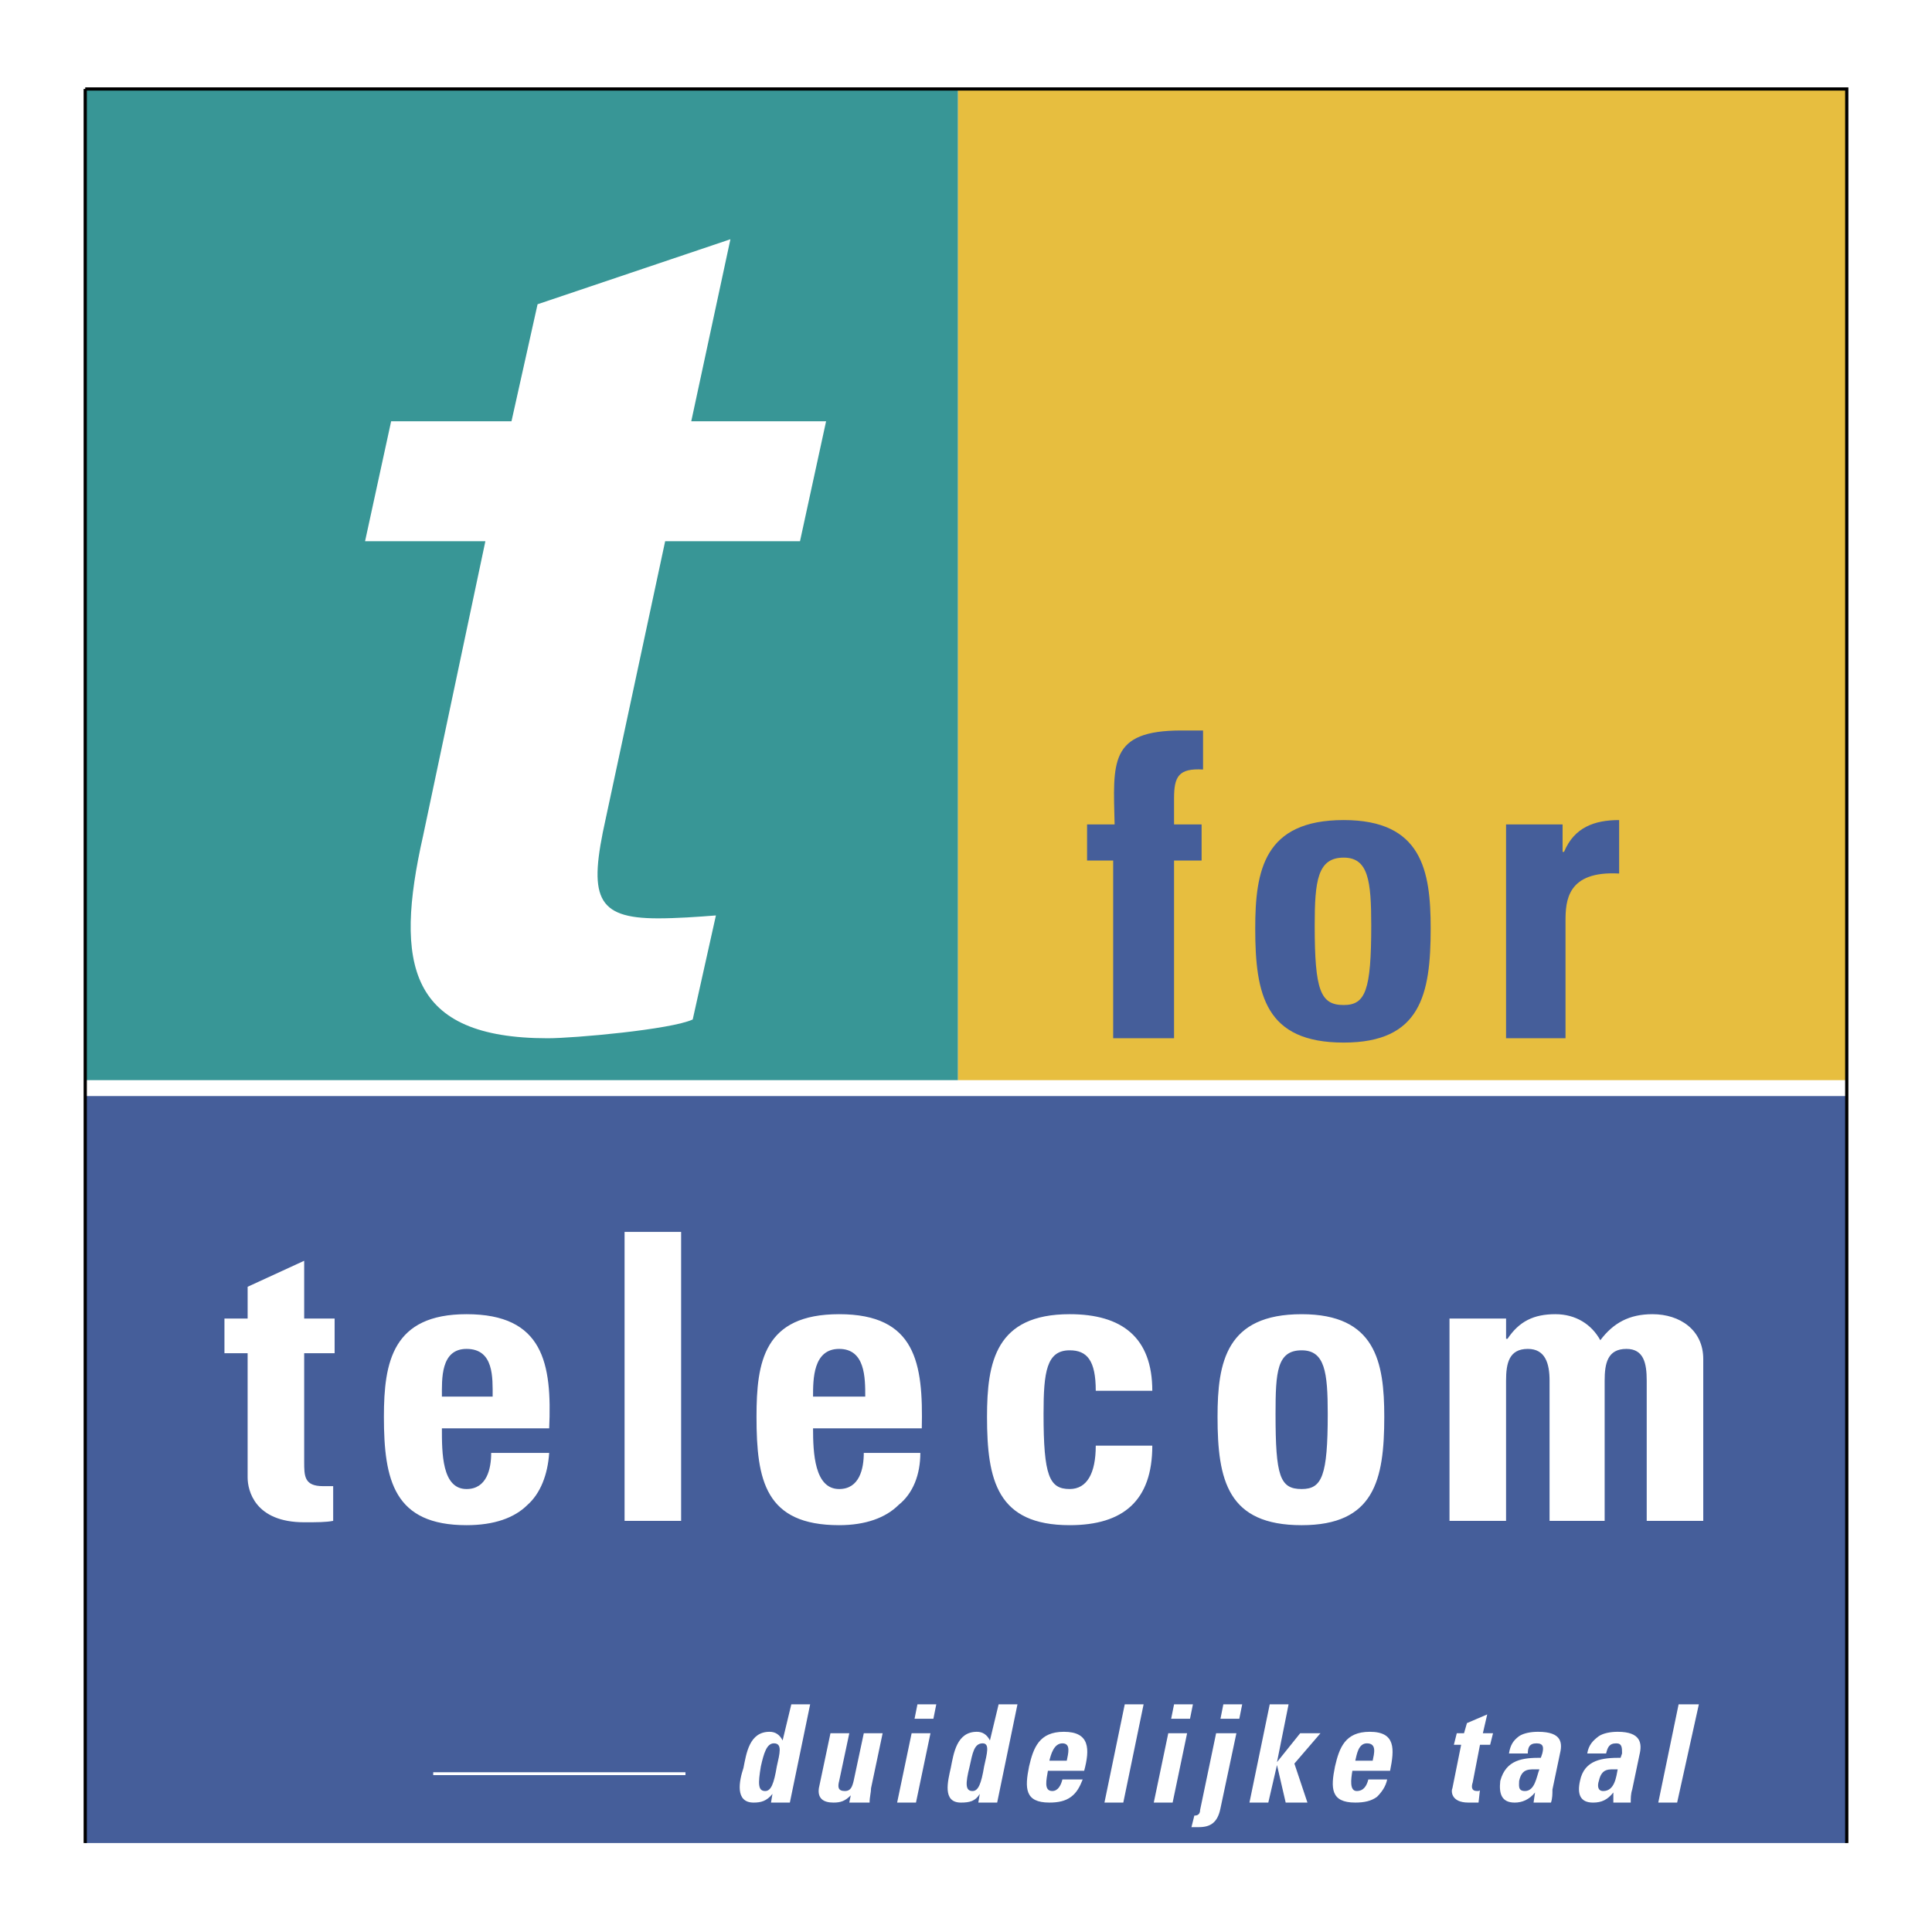 <svg xmlns="http://www.w3.org/2000/svg" width="2500" height="2500" viewBox="0 0 192.756 192.756"><path fill-rule="evenodd" clip-rule="evenodd" fill="#fff" d="M0 0h192.756v192.756H0V0z"/><path fill-rule="evenodd" clip-rule="evenodd" fill="#fff" d="M8.504 8.877h175.748v175.002H8.504V8.877z"/><path fill-rule="evenodd" clip-rule="evenodd" fill="#455e9a" d="M8.504 109.354h175.748v74.525H8.504v-74.525z"/><path fill-rule="evenodd" clip-rule="evenodd" fill="#389696" d="M95.584 8.877v98.889H8.504V8.877h87.08z"/><path fill-rule="evenodd" clip-rule="evenodd" fill="#e7be3f" d="M184.252 107.766H95.583V8.877h88.669v98.889z"/><path d="M120.029 72.88h-2.17c-7.234 0-6.797 3.173-6.654 9.373h-2.748v3.603h2.605v17.73h6.074v-17.73h2.748v-3.603h-2.748v-2.596c0-2.161.434-3.028 2.893-2.883V72.88zM134.061 100.271c-2.314 0-2.893-1.441-2.893-7.93 0-4.467.287-6.776 2.893-6.776 2.457 0 2.748 2.309 2.748 6.776 0 6.489-.58 7.93-2.748 7.93zm0 3.747c7.664 0 8.678-4.756 8.678-11.388 0-5.765-.867-10.812-8.678-10.812-7.957 0-8.826 5.047-8.826 10.812-.001 6.632 1.013 11.388 8.826 11.388zM150.26 82.252v21.333h5.932V91.911c0-2.02.143-5.046 5.35-4.759v-5.334c-2.457 0-4.48.722-5.494 3.173h-.148v-2.738h-5.64v-.001z" fill-rule="evenodd" clip-rule="evenodd" fill="#455e9a"/><path d="M22.392 135.012h2.314v12.398c0 1.297.722 4.467 5.641 4.467 1.302 0 2.169 0 2.894-.141v-3.463h-1.013c-1.88 0-1.88-1.008-1.88-2.449v-10.812h3.037v-3.461h-3.037v-5.764l-5.641 2.594v3.17h-2.314v3.461h-.001zM44.089 139.338c0-1.729-.146-4.758 2.458-4.758 2.75 0 2.604 2.883 2.604 4.758h-5.062zm10.703 3.168c.289-6.486-.579-11.389-8.246-11.389-7.376 0-8.244 4.76-8.244 10.238 0 6.342 1.014 10.812 8.244 10.812 2.75 0 4.774-.723 6.078-2.02 1.301-1.154 2.022-3.027 2.168-5.189h-5.787c0 1.586-.434 3.604-2.459 3.604-2.458 0-2.458-3.604-2.458-6.057h10.704v.001zM62.314 151.736h5.642v-28.832h-5.642v28.832zM81.118 139.338c0-1.729 0-4.758 2.605-4.758 2.603 0 2.603 2.883 2.603 4.758h-5.208zm10.849 3.168c.146-6.486-.579-11.389-8.244-11.389-7.521 0-8.246 4.76-8.246 10.238 0 6.342.867 10.812 8.246 10.812 2.603 0 4.628-.723 5.93-2.02 1.446-1.154 2.169-3.027 2.169-5.189H86.18c0 1.586-.434 3.604-2.457 3.604-2.459 0-2.605-3.604-2.605-6.057h10.849v.001zM114.965 138.76c0-5.334-3.037-7.643-8.242-7.643-7.379 0-8.248 4.76-8.248 10.238 0 6.342 1.014 10.812 8.248 10.812 5.35 0 8.242-2.453 8.242-7.932h-5.641c0 2.74-.867 4.326-2.602 4.326-2.025 0-2.607-1.297-2.607-7.496 0-4.182.293-6.344 2.607-6.344 1.734 0 2.602 1.012 2.602 4.037h5.641v.002zM129.865 148.562c-2.172 0-2.604-1.297-2.604-7.496 0-4.182.145-6.344 2.604-6.344 2.314 0 2.604 2.162 2.604 6.344 0 6.2-.58 7.496-2.604 7.496zm0 3.606c7.232 0 8.244-4.471 8.244-10.812 0-5.479-.867-10.238-8.244-10.238-7.52 0-8.391 4.76-8.391 10.238.001 6.341 1.012 10.812 8.391 10.812zM150.26 131.551h-5.643v20.186h5.643V137.75c0-1.73.291-3.17 2.172-3.17 1.734 0 2.168 1.439 2.168 3.17v13.986h5.496V137.75c0-1.73.291-3.17 2.172-3.17 1.734 0 2.025 1.439 2.025 3.17v13.986h5.641v-16.148c0-2.883-2.316-4.471-5.064-4.471-2.314 0-3.904.867-5.207 2.598-.869-1.586-2.457-2.598-4.482-2.598-2.174 0-3.615.723-4.773 2.453h-.146v-2.019h-.002zM39.024 42.032l-2.602 11.966h12.004l-6.218 29.407c-2.893 12.83-1.446 20.182 12.438 20.182 2.606 0 12.295-.865 14.467-1.873l2.314-10.38c-1.88.146-3.906.29-5.787.29-6.22 0-6.942-2.164-5.207-9.947l5.93-27.678h13.453l2.603-11.966H68.967l3.907-18.163-19.24 6.486-2.603 11.677H39.024v-.001z" fill-rule="evenodd" clip-rule="evenodd" fill="#fff"/><path d="M8.504 8.877h175.748v175.002m-175.748 0V8.877" fill="none" stroke="#000" stroke-width=".322" stroke-miterlimit="2.613"/><path d="M76.344 178.691c-.722 0-.722-.721-.434-2.453.291-1.295.579-2.305 1.302-2.305.87 0 .579 1.01.29 2.305-.29 1.733-.579 2.453-1.158 2.453zm2.46 1.153l2.025-9.803h-1.88l-.867 3.605c-.291-.578-.725-.865-1.304-.865-2.023 0-2.314 2.162-2.602 3.604-.434 1.297-.868 3.459 1.012 3.459.723 0 1.302-.143 1.881-.867l-.146.867h1.881zM84.734 179.844h2.025c0-.576.146-1.008.146-1.441l1.156-5.479h-1.88l-1.013 4.758c-.142.576-.288 1.01-.868 1.01-.722 0-.722-.434-.576-1.01l1.011-4.758h-1.88l-1.156 5.479c-.146 1.01.433 1.441 1.446 1.441.722 0 1.155-.143 1.735-.721l-.146.721zM92.834 172.924h-1.881l-1.446 6.92h1.88l1.447-6.92zm-1.301-2.883l-.288 1.441h1.88l.289-1.441h-1.881zM97.029 178.691c-.722 0-.722-.721-.289-2.453.289-1.295.434-2.305 1.301-2.305.725 0 .434 1.01.146 2.305-.291 1.733-.58 2.453-1.158 2.453zm2.459 1.153l2.025-9.803h-1.881l-.867 3.605c-.291-.578-.725-.865-1.303-.865-2.024 0-2.315 2.162-2.603 3.604-.288 1.297-.867 3.459 1.013 3.459.867 0 1.447-.143 1.881-.867l-.146.867h1.881zM104.697 175.664c.143-.576.434-1.73 1.299-1.73.869 0 .58 1.01.436 1.73h-1.735zm3.471 1.008c.576-2.16.576-3.891-2.025-3.891-2.459 0-3.039 1.584-3.473 3.457-.434 2.164-.434 3.605 2.027 3.605.865 0 1.59-.143 2.168-.576.578-.432.869-1.01 1.156-1.729h-2.025c-.141.574-.434 1.152-1.012 1.152-.869 0-.576-1.152-.434-2.02h3.618v.002zM112.217 170.041l-2.026 9.803h1.881l2.026-9.803h-1.881zM118.438 172.924h-1.879l-1.447 6.92h1.881l1.445-6.92zm-1.301-2.883l-.291 1.441h1.881l.291-1.441h-1.881zM121.332 172.924l-1.594 7.641c0 .576-.434.576-.578.576l-.289 1.154h.723c1.158 0 1.881-.434 2.172-1.877l1.59-7.494h-2.024zm.721-2.883l-.287 1.441h1.879l.289-1.441h-1.881zM126.539 179.844l.867-3.746.867 3.746h2.17l-1.302-3.891 2.605-3.029h-2.025l-2.315 2.883 1.156-5.766h-1.88l-2.024 9.803h1.881zM135.217 175.664c.145-.576.289-1.73 1.158-1.73 1.012 0 .723 1.01.578 1.73h-1.736zm3.472 1.008c.434-2.16.578-3.891-2.027-3.891-2.459 0-3.035 1.584-3.469 3.457-.438 2.164-.438 3.605 2.023 3.605.867 0 1.592-.143 2.17-.576.436-.432.869-1.01 1.012-1.729h-1.881c-.143.574-.434 1.152-1.156 1.152-.725 0-.58-1.152-.434-2.02h3.762v.002zM145.053 174.078h.725l-.869 4.324c-.145.289-.145 1.441 1.59 1.441h1.014l.146-1.299c0 .146-.146.146-.293.146-.576 0-.576-.434-.432-.865l.725-3.748h1.012l.289-1.154h-1.014l.434-1.875-2.023.867-.291 1.008h-.723l-.29 1.155zM153.586 176.529c-.287.719-.434 2.162-1.445 2.162-.723 0-.576-.578-.576-1.01.287-1.296 1.009-1.152 2.021-1.152zm2.025-1.441c.289-1.154.289-2.307-2.168-2.307-.725 0-1.447.143-1.879.434-.58.432-.871.863-1.014 1.729h1.881c0-.578.143-1.01.867-1.01.721 0 .721.432.578 1.01l-.145.43c-1.736 0-3.473.146-4.049 2.309-.146 1.295.141 2.162 1.443 2.162.725 0 1.447-.289 2.025-1.008l-.146 1.008h1.738c.145-.432.145-.867.145-1.299l.724-3.458zM161.398 176.529c-.145.719-.291 2.162-1.445 2.162-.58 0-.58-.578-.434-1.01.288-1.296 1.012-1.152 1.879-1.152zm2.17-1.441c.287-1.154.145-2.307-2.17-2.307-.725 0-1.445.143-1.879.434-.58.432-1.014.863-1.16 1.729h1.883c.145-.578.289-1.01 1.012-1.01.578 0 .578.432.578 1.01l-.145.43c-1.734 0-3.615.146-4.051 2.309-.289 1.295 0 2.162 1.303 2.162.867 0 1.447-.289 2.025-1.008v1.008h1.736c0-.432 0-.867.145-1.299l.723-3.458zM167.475 170.041l-2.028 9.803h1.881l2.168-9.803h-2.021z" fill-rule="evenodd" clip-rule="evenodd" fill="#fff"/><path fill="none" stroke="#fff" stroke-width=".286" stroke-miterlimit="2.613" d="M68.389 176.961H43.222"/></svg>
